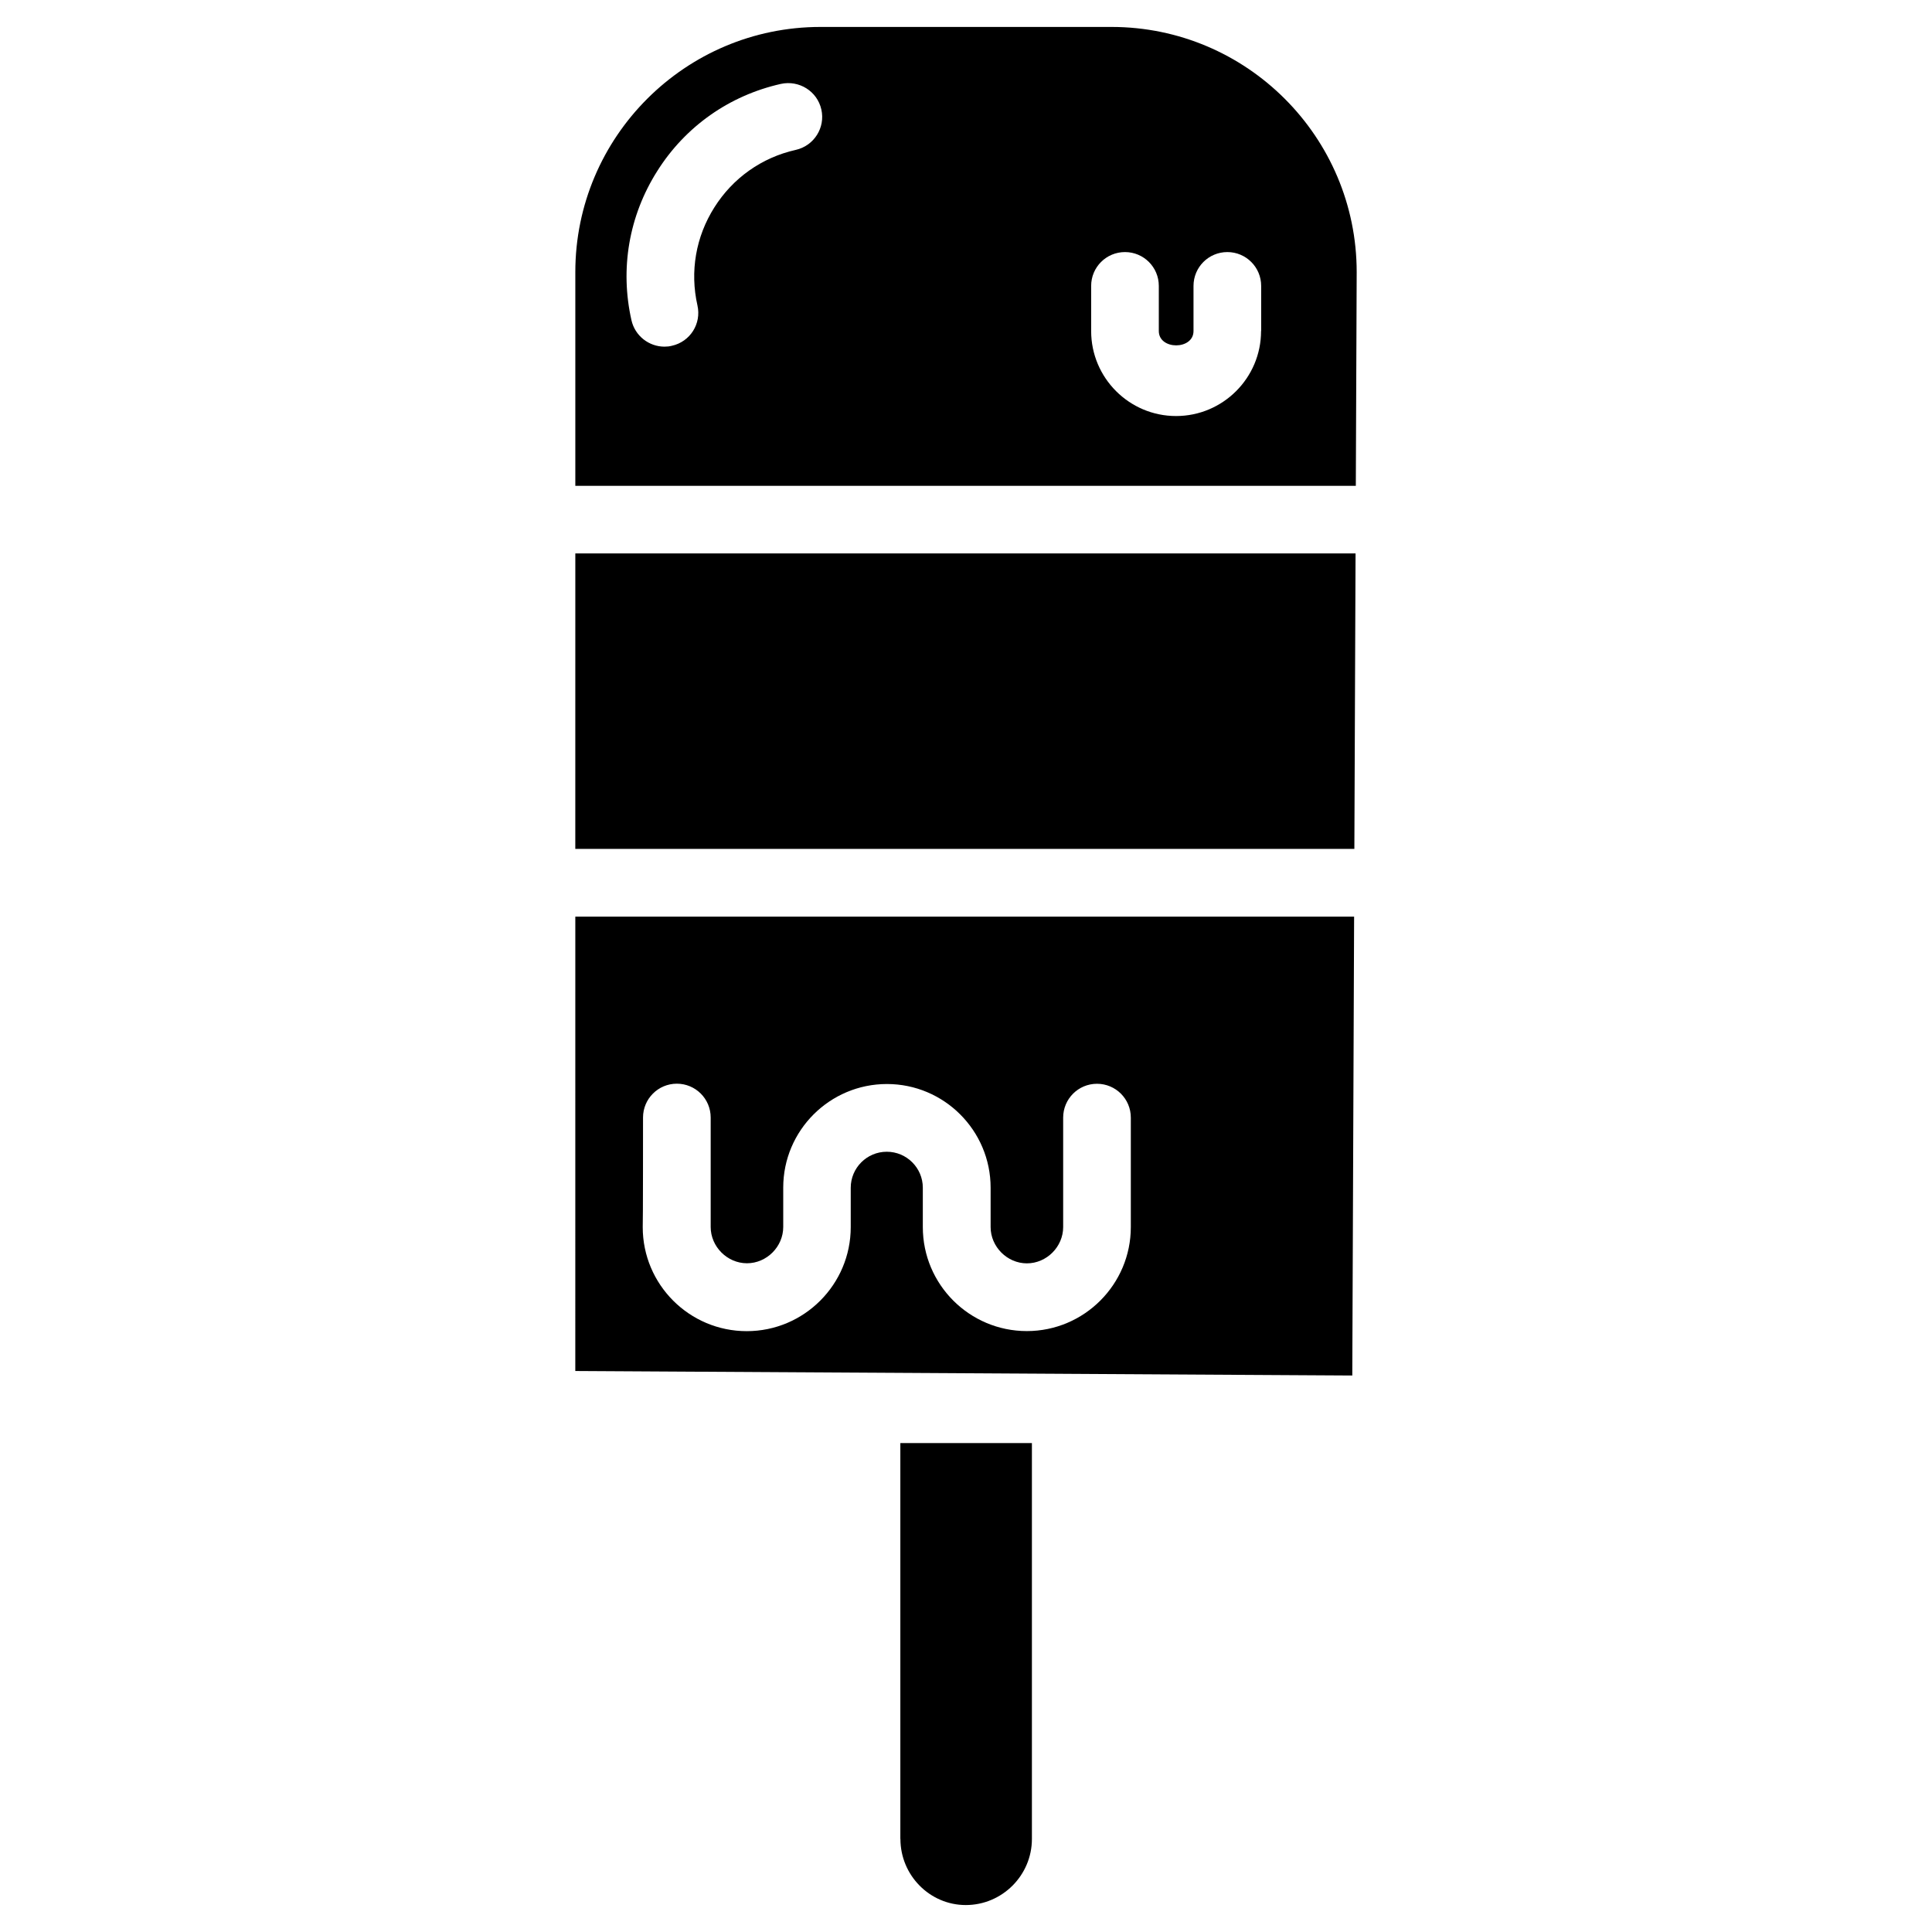 <?xml version="1.0" encoding="UTF-8"?>
<!-- Uploaded to: ICON Repo, www.svgrepo.com, Generator: ICON Repo Mixer Tools -->
<svg fill="#000000" width="800px" height="800px" version="1.1" viewBox="144 144 512 512" xmlns="http://www.w3.org/2000/svg">
 <g>
  <path d="m296.46 368.97h206.46l0.316-78.301h-206.77z"/>
  <path d="m438.56 151.14h-77.125c-35.832 0-64.969 29.137-64.969 64.969v56.637h206.84l0.23-56.637c-0.004-35.832-29.141-64.969-64.973-64.969zm-83.676 32.582c-8.984 2.016-16.648 7.43-21.559 15.219-4.934 7.785-6.527 17.023-4.492 26.008 1.09 4.828-1.93 9.613-6.781 10.684-0.629 0.168-1.301 0.234-1.953 0.234-4.094 0-7.809-2.832-8.754-6.992-3.086-13.664-0.672-27.688 6.824-39.527 7.453-11.84 19.125-20.047 32.77-23.113 4.828-1.051 9.637 1.93 10.727 6.781 1.09 4.809-1.934 9.613-6.781 10.707zm123.31 48.008c0 12.426-10.117 22.523-22.523 22.523-12.426 0-22.504-10.117-22.504-22.523v-11.965c0-4.953 4.008-8.965 8.965-8.965 4.953 0 8.965 4.008 8.965 8.965v11.965c0 5.059 9.195 5.059 9.195 0v-11.965c0-4.953 4.008-8.965 8.965-8.965 4.953 0 8.965 4.008 8.965 8.965v11.965z"/>
  <path d="m296.46 507.33 205.91 1.195 0.484-121.61h-206.39zm17.949-67.176c0-4.953 4.008-8.965 8.965-8.965 4.953 0 8.965 4.008 8.965 8.965v29.012c0 5.207 4.387 9.613 9.613 9.613 5.227 0 9.613-4.387 9.613-9.613v-10.434c0-15.156 12.324-27.457 27.48-27.457s27.48 12.324 27.48 27.48v10.434c0 5.207 4.387 9.613 9.613 9.613 5.227 0 9.613-4.387 9.613-9.613v-29.012c0-4.953 4.008-8.965 8.965-8.965 4.953 0 8.965 4.008 8.965 8.965v29.012c0 15.176-12.344 27.562-27.562 27.562-15.199 0-27.562-12.344-27.562-27.562v-10.434c0-5.246-4.281-9.531-9.551-9.531s-9.551 4.281-9.551 9.551v10.434c0 15.176-12.344 27.562-27.562 27.562-15.199 0-27.562-12.344-27.562-27.562 0.078 0 0.078-29.055 0.078-29.055z"/>
  <path d="m382.62 631.33c0 9.656 7.789 17.527 17.32 17.527 9.656 0 17.527-7.871 17.527-17.527v-104.9h-34.867v104.9z"/>
 </g>
</svg>